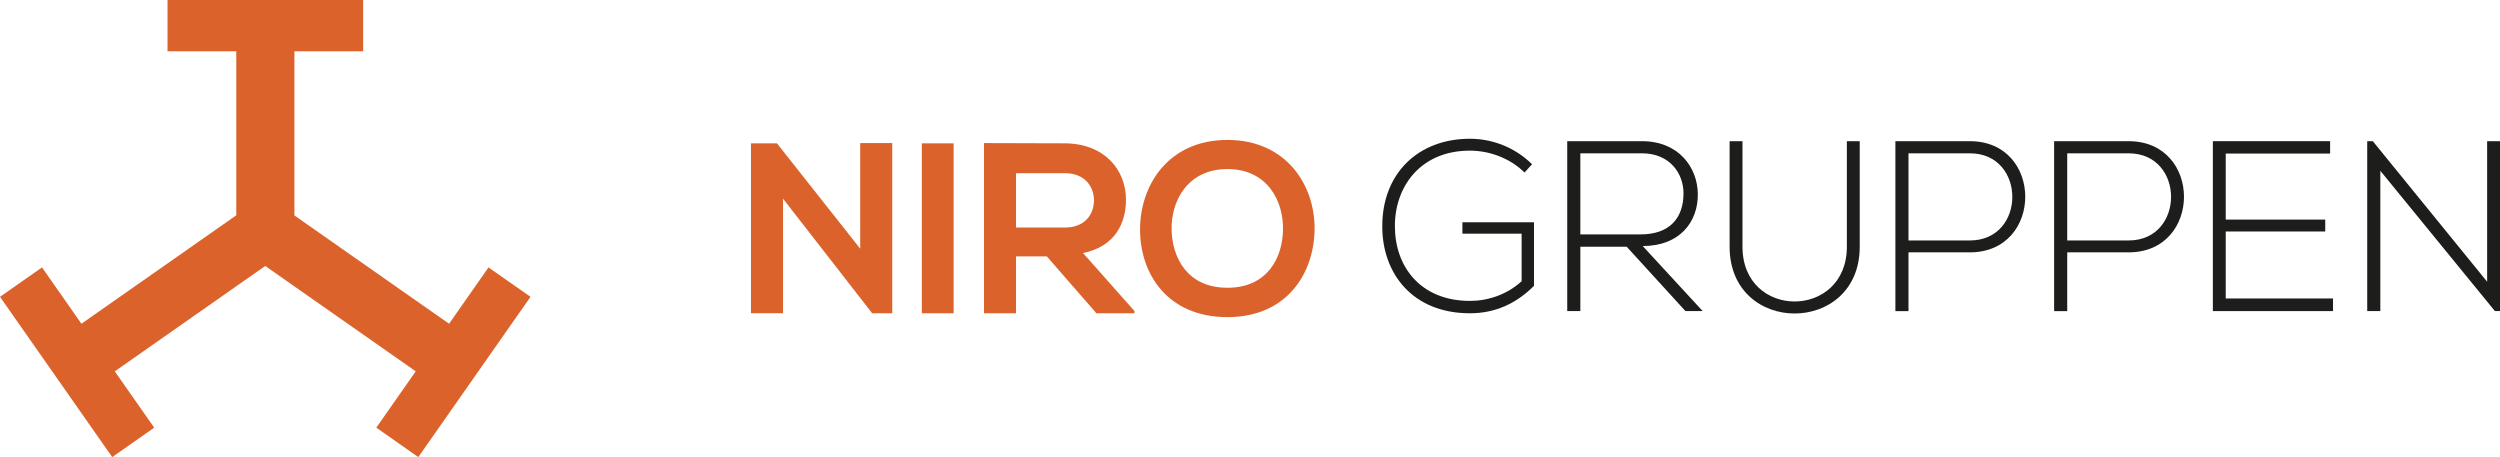 <?xml version="1.0" encoding="UTF-8"?>
<svg id="Layer_2" data-name="Layer 2" xmlns="http://www.w3.org/2000/svg" viewBox="0 0 277.795 50.791">
  <defs>
    <style>
      .cls-1 {
        fill: #1d1d1b;
      }

      .cls-1, .cls-2 {
        fill-rule: evenodd;
      }

      .cls-2 {
        fill: #db632b;
      }
    </style>
  </defs>
  <g id="a">
    <path class="cls-1" d="M169.403,19.167c-1.645-1.619-3.938-2.428-6.069-2.428-5.529,0-8.362,4.046-8.335,8.416,0,4.45,2.832,8.28,8.335,8.28,2.023,0,4.127-.701,5.745-2.185v-5.287h-6.581v-1.267h7.956v7.067c-1.968,1.969-4.315,3.048-7.12,3.048-6.419,0-9.738-4.477-9.738-9.629-.026-5.907,3.992-9.764,9.738-9.764,2.482,0,4.99.944,6.905,2.833l-.836.917h0Z"/>
    <path class="cls-1" d="M189.199,34.568h-1.915l-6.527-7.148h-5.152v7.148h-1.457V15.688h8.308c4.1,0,6.178,2.94,6.204,5.88.027,3.075-1.996,5.772-6.123,5.772,0,0,6.662,7.229,6.662,7.229ZM175.604,26.045h6.689c3.291,0,4.748-1.861,4.774-4.505.028-2.211-1.483-4.504-4.612-4.504h-6.851v9.009Z"/>
    <path class="cls-1" d="M206.649,15.688v11.733c0,9.872-14.458,9.899-14.458,0v-11.733h1.43v11.733c0,8.118,11.598,8.092,11.598,0v-11.733h1.43Z"/>
    <path class="cls-1" d="M212.068,28.041v6.528h-1.456V15.688h8.28c8.2,0,8.2,12.353,0,12.353h-6.824ZM212.068,17.036v9.683h6.825c6.284,0,6.284-9.683-.001-9.683h-6.824Z"/>
    <path class="cls-1" d="M229.706,28.041v6.528h-1.456V15.688h8.28c8.2,0,8.2,12.353,0,12.353h-6.824ZM229.706,17.036v9.683h6.824c6.285,0,6.285-9.683,0-9.683h-6.824Z"/>
    <polygon class="cls-1" points="247.318 24.4 258.376 24.4 258.376 25.722 247.318 25.722 247.318 33.166 259.24 33.166 259.24 34.568 245.888 34.568 245.888 15.688 258.917 15.688 258.917 17.063 247.318 17.063 247.318 24.4"/>
    <polygon class="cls-1" points="263.662 15.688 276.366 31.305 276.366 15.688 277.795 15.688 277.795 34.568 277.229 34.568 264.498 18.978 264.498 34.568 263.041 34.568 263.041 15.688 263.662 15.688"/>
    <path class="cls-2" d="M146.074,25.474c-.054,4.882-3.049,9.764-9.684,9.764-6.635,0-9.71-4.774-9.71-9.737,0-4.963,3.182-9.953,9.71-9.953,6.5,0,9.737,4.99,9.684,9.926M130.186,25.554c.081,3.102,1.754,6.42,6.204,6.42s6.123-3.344,6.176-6.446c.054-3.183-1.727-6.743-6.176-6.743-4.45,0-6.284,3.588-6.204,6.77ZM126.062,34.806h-4.235l-5.502-6.312h-3.426v6.312h-3.56V15.898c2.994,0,5.988.027,8.982.027,4.451.027,6.797,2.994,6.797,6.258 0,2.589-1.187,5.206-4.774,5.934l5.719,6.447v.243h-0ZM112.899,19.243v6.042h5.422c2.266,0,3.237-1.511,3.237-3.021,0-1.511-.997-3.021-3.237-3.021,0,0-5.422,0-5.422,0ZM102.434,34.806V15.925h3.534v18.881s-3.534,0-3.534,0ZM95.585,15.898h3.561v18.908h-2.212v.027l-9.926-12.758v12.731h-3.561V15.925h2.887l9.251,11.706s0-11.733,0-11.733ZM26.254,23.925V5.699h-7.64V0h21.74v5.699h-7.64v18.239l17.186,12.035,4.382-6.259,4.668,3.268-12.469,17.809-4.669-3.27,4.383-6.259-16.72-11.707-16.721,11.708,4.382,6.258-4.668,3.27L0,32.982l4.668-3.269,4.382,6.259,17.204-12.047h0Z"/>
  </g>
</svg>